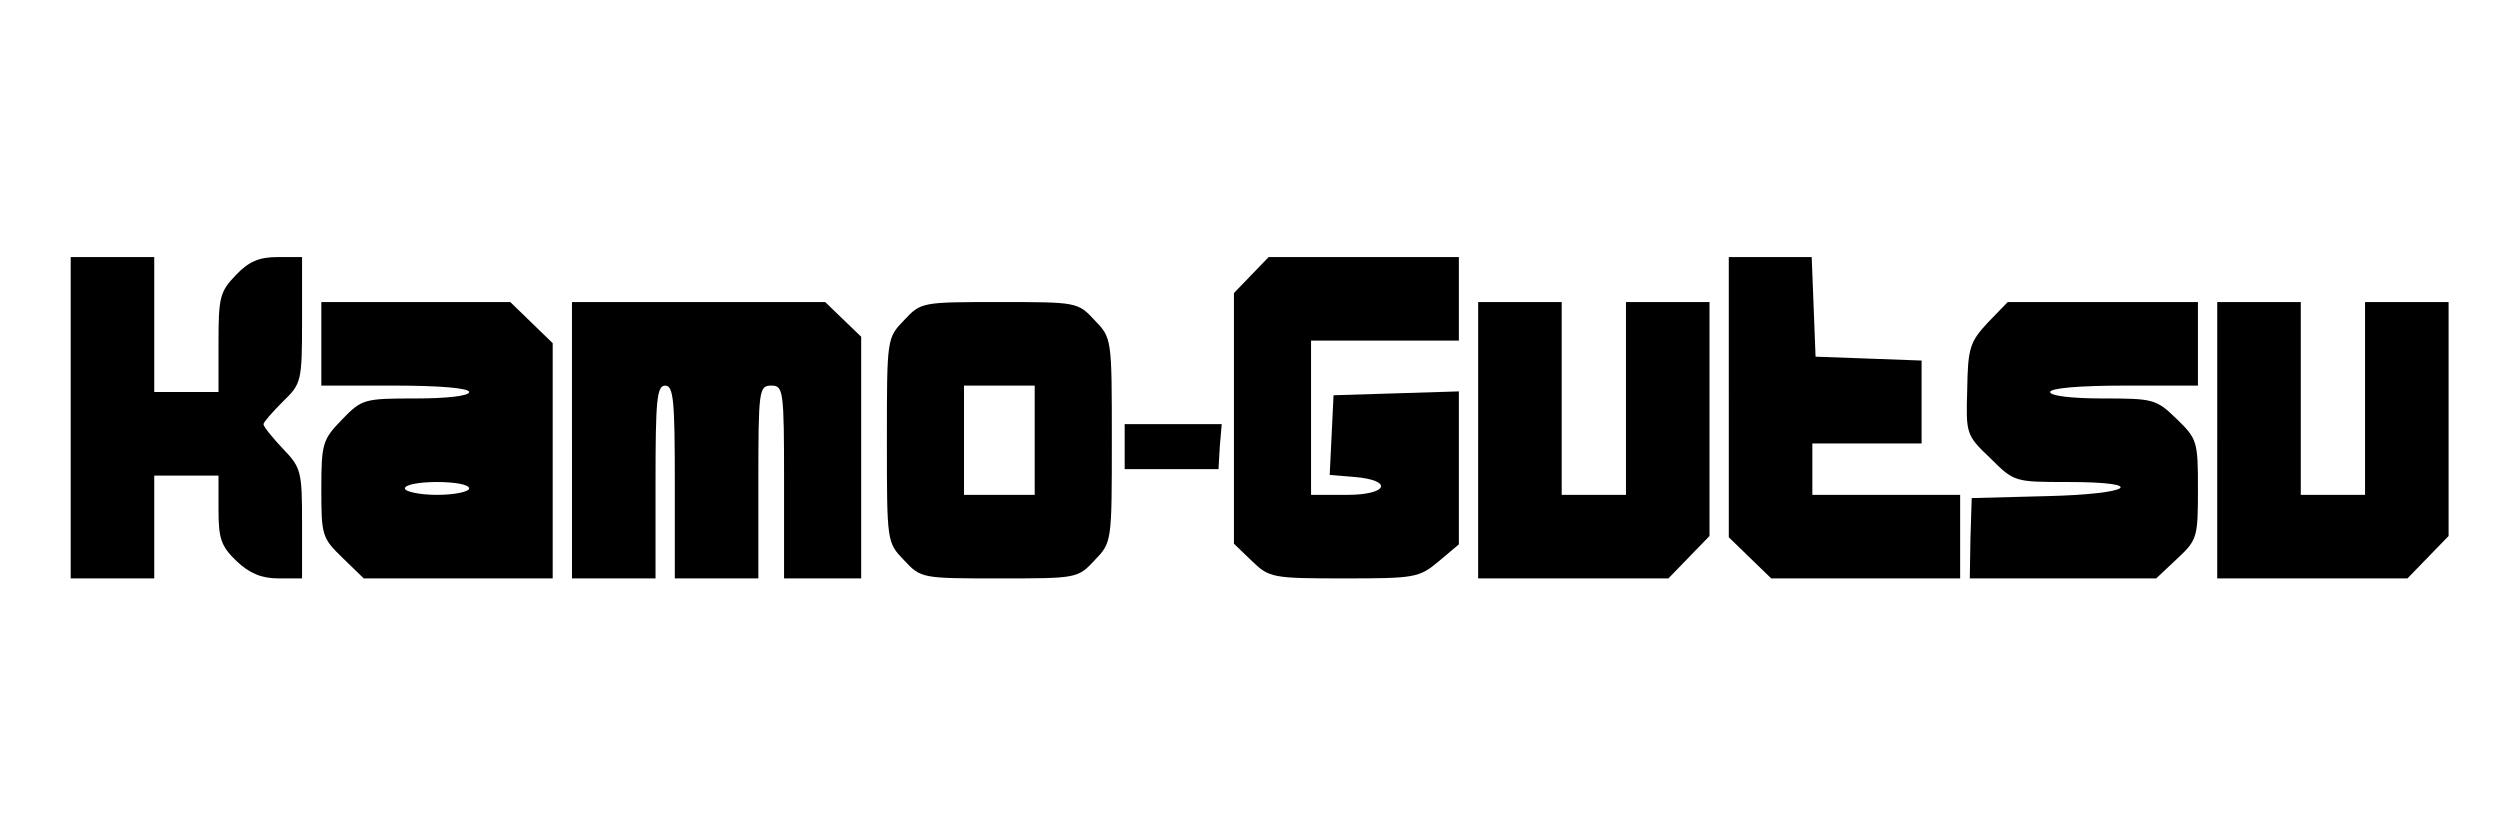 <?xml version="1.0" standalone="no"?>
<!DOCTYPE svg PUBLIC "-//W3C//DTD SVG 20010904//EN"
 "http://www.w3.org/TR/2001/REC-SVG-20010904/DTD/svg10.dtd">
<svg version="1.0" xmlns="http://www.w3.org/2000/svg"
 width="389pt" height="129pt" viewBox="0 0 389 129"
 preserveAspectRatio="xMidYMid meet">

<g transform="translate(0,129) scale(0.1,-0.1)"
fill="#000000" stroke="none">
<path d="M110 640 l0 -250 65 0 65 0 0 80 0 80 50 0 50 0 0 -53 c0 -45 4 -57
28 -80 20 -19 39 -27 65 -27 l37 0 0 85 c0 81 -1 87 -30 117 -16 17 -30 34
-30 38 0 3 14 19 30 35 29 28 30 31 30 127 l0 98 -38 0 c-29 0 -45 -7 -65 -28
-25 -26 -27 -35 -27 -105 l0 -77 -50 0 -50 0 0 105 0 105 -65 0 -65 0 0 -250z"/>
<path d="M1947 862 l-27 -28 0 -195 0 -195 28 -27 c27 -26 32 -27 143 -27 110
0 117 1 147 26 l32 27 0 119 0 119 -97 -3 -98 -3 -3 -62 -3 -62 37 -3 c63 -5
54 -28 -10 -28 l-56 0 0 120 0 120 115 0 115 0 0 65 0 65 -148 0 -148 0 -27
-28z"/>
<path d="M2690 672 l0 -218 33 -32 33 -32 147 0 147 0 0 65 0 65 -115 0 -115
0 0 40 0 40 85 0 85 0 0 65 0 64 -82 3 -83 3 -3 78 -3 77 -64 0 -65 0 0 -218z"/>
<path d="M500 755 l0 -65 115 0 c70 0 115 -4 115 -10 0 -6 -34 -10 -83 -10
-81 0 -84 -1 -115 -33 -30 -31 -32 -37 -32 -108 0 -72 1 -76 33 -107 l33 -32
147 0 147 0 0 183 0 183 -33 32 -33 32 -147 0 -147 0 0 -65z m230 -225 c0 -5
-22 -10 -50 -10 -27 0 -50 5 -50 10 0 6 23 10 50 10 28 0 50 -4 50 -10z"/>
<path d="M890 605 l0 -215 65 0 65 0 0 150 c0 127 2 150 15 150 13 0 15 -23
15 -150 l0 -150 65 0 65 0 0 150 c0 143 1 150 20 150 19 0 20 -7 20 -150 l0
-150 60 0 60 0 0 188 0 188 -28 27 -28 27 -197 0 -197 0 0 -215z"/>
<path d="M1407 792 c-27 -28 -27 -28 -27 -187 0 -159 0 -159 27 -187 26 -28
28 -28 148 -28 120 0 122 0 148 28 27 28 27 28 27 187 0 159 0 159 -27 187
-26 28 -28 28 -148 28 -120 0 -122 0 -148 -28z m203 -187 l0 -85 -55 0 -55 0
0 85 0 85 55 0 55 0 0 -85z"/>
<path d="M2300 605 l0 -215 148 0 148 0 32 33 32 33 0 182 0 182 -65 0 -65 0
0 -150 0 -150 -50 0 -50 0 0 150 0 150 -65 0 -65 0 0 -215z"/>
<path d="M3093 788 c-28 -30 -31 -40 -32 -104 -2 -69 -2 -71 36 -107 37 -37
38 -37 120 -37 128 0 100 -19 -33 -22 l-116 -3 -2 -63 -1 -62 145 0 145 0 33
31 c31 29 32 33 32 108 0 74 -1 78 -33 109 -32 31 -36 32 -115 32 -48 0 -82 4
-82 10 0 6 45 10 115 10 l115 0 0 65 0 65 -148 0 -148 0 -31 -32z"/>
<path d="M3450 605 l0 -215 148 0 148 0 32 33 32 33 0 182 0 182 -65 0 -65 0
0 -150 0 -150 -50 0 -50 0 0 150 0 150 -65 0 -65 0 0 -215z"/>
<path d="M1750 595 l0 -35 73 0 73 0 2 35 3 35 -76 0 -75 0 0 -35z"/>
</g>
</svg>
